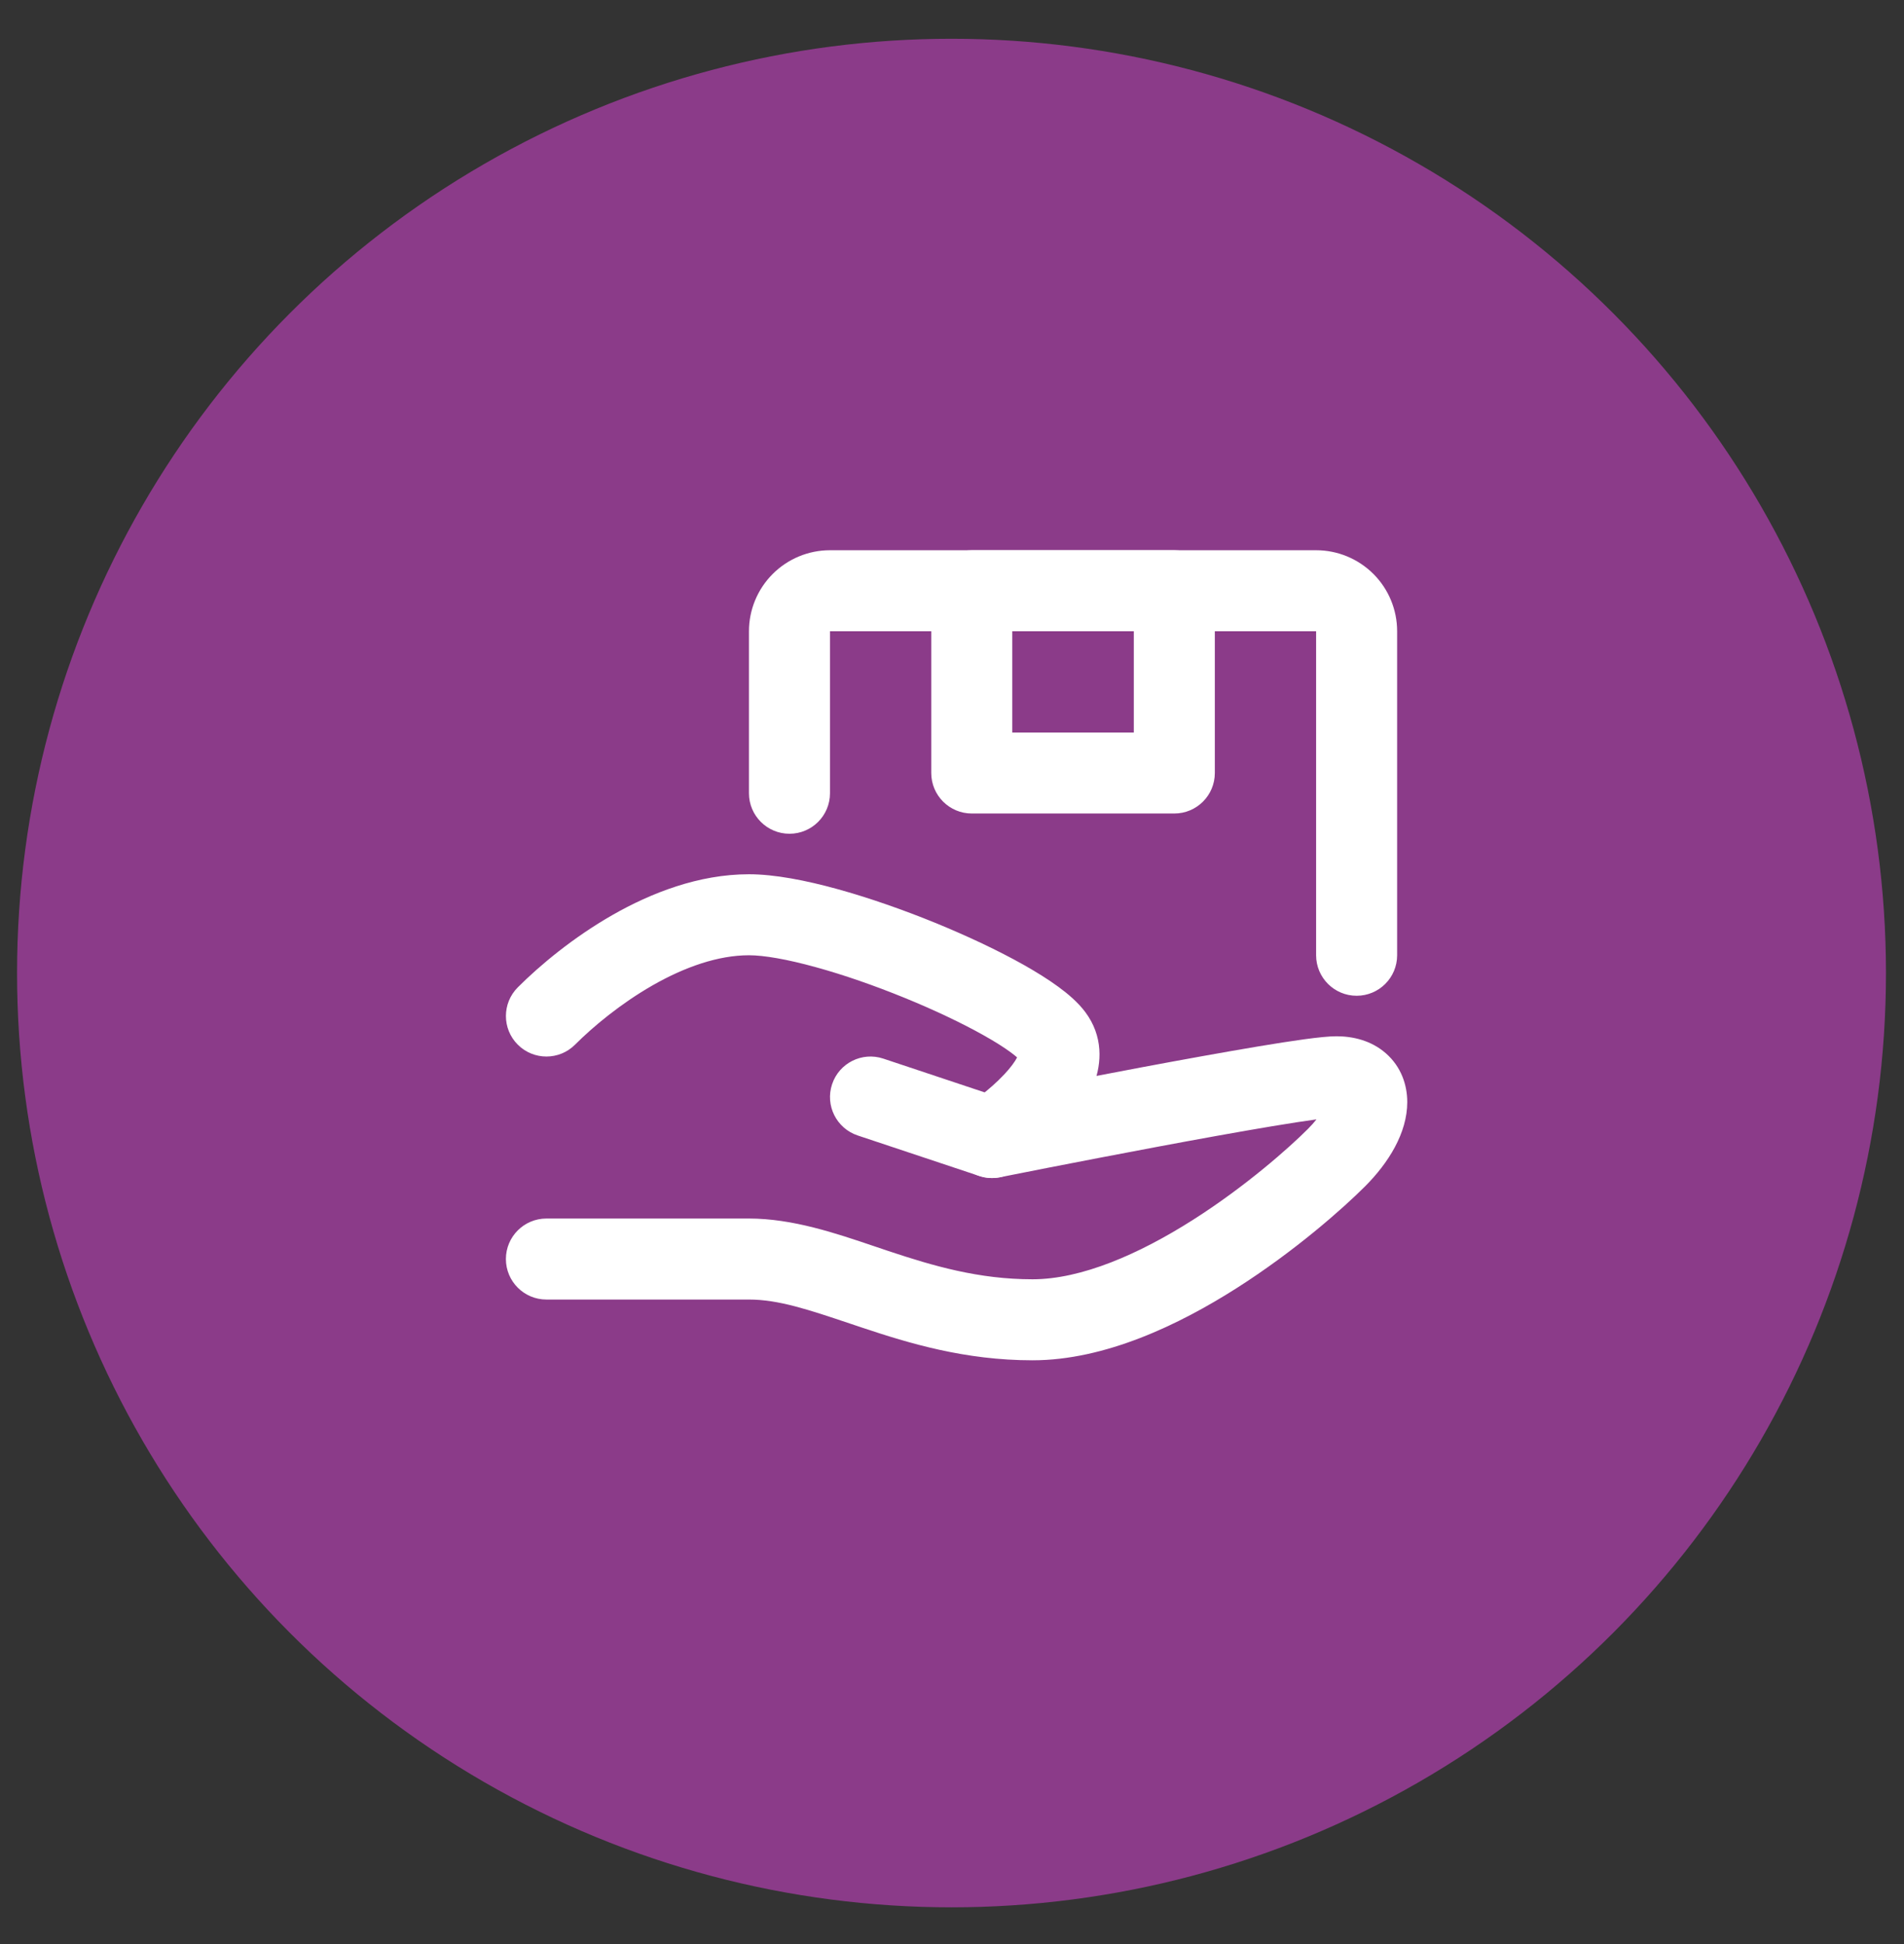 <svg width="47" height="48" viewBox="0 0 47 48" fill="none" xmlns="http://www.w3.org/2000/svg">
<rect x="0" y="0" width="47" height="48" fill="#333333" stroke="none"/>
<circle cx="23.488" cy="24.024" r="23.067" fill="#8B3B89"/>
<path fill-rule="evenodd" clip-rule="evenodd" d="M24.684 29.066C24.684 29.066 24.684 29.066 24.488 28.085L24.684 29.066C24.514 29.1 24.337 29.089 24.172 29.034L21.172 28.034C20.648 27.859 20.365 27.293 20.54 26.769C20.714 26.245 21.281 25.962 21.805 26.137L24.553 27.053L24.618 27.04C24.826 26.999 25.123 26.94 25.484 26.869C26.204 26.729 27.176 26.541 28.179 26.352C29.181 26.164 30.22 25.976 31.074 25.833C31.88 25.699 32.635 25.585 32.988 25.585C33.394 25.585 33.846 25.687 34.209 26.005C34.59 26.338 34.738 26.79 34.738 27.21C34.738 27.974 34.272 28.715 33.695 29.292C33.153 29.834 31.972 30.883 30.525 31.804C29.106 32.707 27.281 33.585 25.488 33.585C23.819 33.585 22.441 33.165 21.297 32.784C21.19 32.748 21.085 32.713 20.984 32.679C19.951 32.332 19.214 32.085 18.488 32.085H13.488C12.936 32.085 12.488 31.637 12.488 31.085C12.488 30.533 12.936 30.085 13.488 30.085H18.488C19.563 30.085 20.627 30.446 21.589 30.772C21.704 30.811 21.818 30.849 21.93 30.887C23.035 31.255 24.158 31.585 25.488 31.585C26.696 31.585 28.12 30.963 29.451 30.116C30.754 29.287 31.823 28.336 32.281 27.878C32.366 27.793 32.438 27.712 32.497 27.637C32.227 27.674 31.858 27.73 31.403 27.806C30.569 27.945 29.545 28.131 28.548 28.318C27.551 28.505 26.585 28.692 25.868 28.832C25.509 28.902 25.213 28.961 25.007 29.002L24.684 29.066Z" fill="white"/>
<path fill-rule="evenodd" clip-rule="evenodd" d="M19.074 14.171C19.449 13.796 19.958 13.585 20.488 13.585H32.488C33.019 13.585 33.527 13.796 33.903 14.171C34.278 14.546 34.488 15.055 34.488 15.585V23.585C34.488 24.137 34.041 24.585 33.488 24.585C32.936 24.585 32.488 24.137 32.488 23.585V15.585L20.488 15.585V19.585C20.488 20.137 20.041 20.585 19.488 20.585C18.936 20.585 18.488 20.137 18.488 19.585V15.585C18.488 15.055 18.699 14.546 19.074 14.171ZM16.109 24.328C15.325 24.777 14.644 25.343 14.195 25.792C13.805 26.183 13.172 26.183 12.781 25.792C12.391 25.402 12.391 24.769 12.781 24.378C13.332 23.827 14.152 23.144 15.117 22.592C16.074 22.045 17.249 21.585 18.488 21.585C19.123 21.585 19.898 21.738 20.664 21.949C21.447 22.165 22.29 22.46 23.085 22.784C23.879 23.109 24.645 23.47 25.272 23.823C25.585 24 25.876 24.181 26.123 24.362C26.357 24.533 26.607 24.743 26.788 24.985C27.238 25.585 27.194 26.25 27.007 26.749C26.833 27.212 26.519 27.607 26.249 27.894C25.968 28.194 25.668 28.448 25.445 28.622C25.332 28.711 25.235 28.782 25.165 28.832C25.13 28.857 25.102 28.877 25.081 28.892L25.056 28.909L25.048 28.914L25.045 28.916L25.043 28.917C25.043 28.917 25.043 28.917 24.488 28.085L25.043 28.917C24.584 29.223 23.963 29.099 23.656 28.64C23.35 28.181 23.474 27.561 23.932 27.254L23.933 27.254L23.933 27.253C23.933 27.253 23.933 27.253 23.933 27.253L23.934 27.253L23.946 27.245C23.958 27.237 23.977 27.223 24.002 27.206C24.052 27.17 24.125 27.116 24.211 27.048C24.387 26.91 24.603 26.726 24.79 26.526C24.954 26.352 25.055 26.208 25.107 26.107C25.065 26.07 25.011 26.026 24.942 25.976C24.778 25.856 24.559 25.717 24.29 25.566C23.753 25.263 23.066 24.937 22.329 24.636C21.593 24.336 20.827 24.068 20.133 23.878C19.423 23.682 18.853 23.585 18.488 23.585C17.727 23.585 16.902 23.875 16.109 24.328Z" fill="white"/>
<path fill-rule="evenodd" clip-rule="evenodd" d="M22.988 14.585C22.988 14.033 23.436 13.585 23.988 13.585H28.988C29.541 13.585 29.988 14.033 29.988 14.585V19.085C29.988 19.637 29.541 20.085 28.988 20.085H23.988C23.436 20.085 22.988 19.637 22.988 19.085V14.585ZM24.988 15.585V18.085H27.988V15.585H24.988Z" fill="white"/>
</svg>
